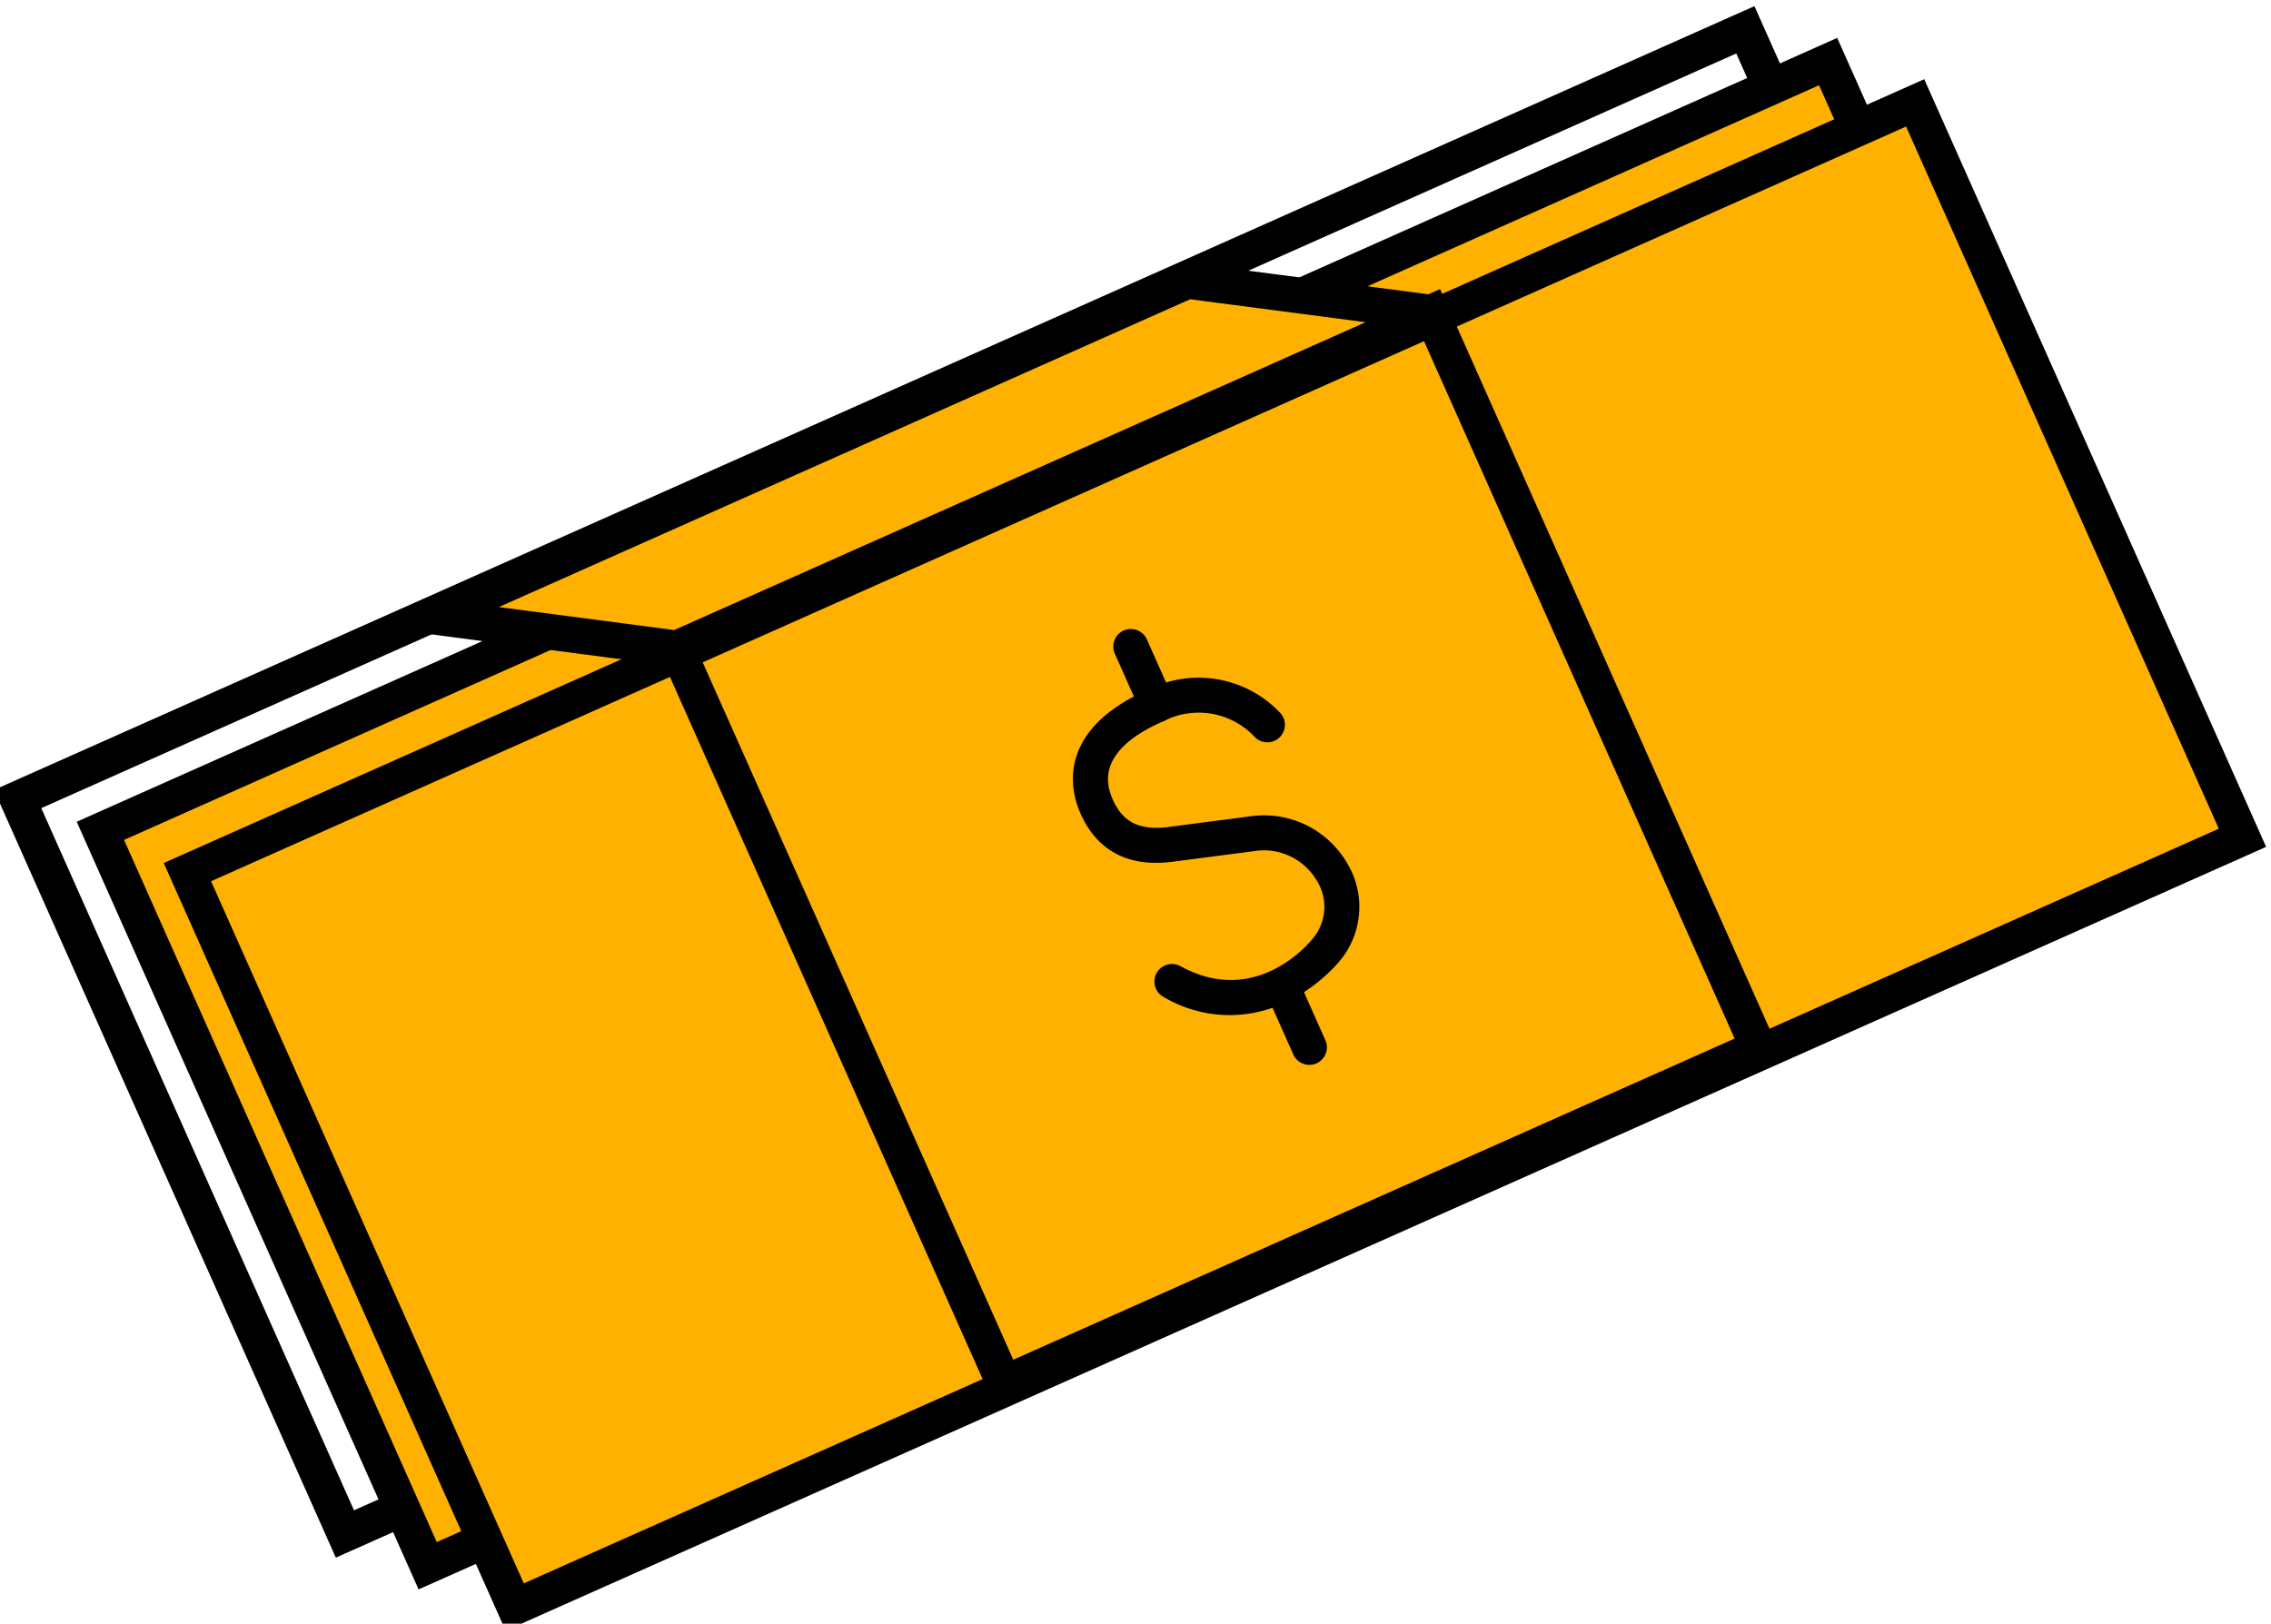 <svg xmlns="http://www.w3.org/2000/svg" width="126.757" height="90.637" viewBox="0 0 126.757 90.637">
  <g id="Сгруппировать_3697" data-name="Сгруппировать 3697" transform="matrix(0.914, -0.407, 0.407, 0.914, 716.167, -588.743)">
    <rect id="Прямоугольник_554" data-name="Прямоугольник 554" width="105.509" height="44.885" transform="translate(-910.5 287.5)" fill="none" stroke="#000" stroke-width="2"/>
    <rect id="Прямоугольник_556" data-name="Прямоугольник 556" width="105.509" height="44.885" transform="translate(-907.003 290.998)" fill="#feb100" stroke="#000" stroke-width="2"/>
    <rect id="Прямоугольник_557" data-name="Прямоугольник 557" width="105.509" height="44.885" transform="translate(-903.505 295.078)" fill="#feb100" stroke="#000" stroke-width="2"/>
    <g id="Сгруппировать_3338" data-name="Сгруппировать 3338" transform="translate(-856.525 304.261)">
      <g id="Сгруппировать_3335" data-name="Сгруппировать 3335" transform="translate(0 3.566)">
        <path id="Контур_3547" data-name="Контур 3547" d="M5.867,18.562A6.955,6.955,0,0,1,.15,15.635a.729.729,0,1,1,1.156-.887c3.052,3.979,7.412,1.779,7.6,1.683.02-.011.043-.021.064-.03a2.994,2.994,0,0,0,1.662-3.116A3.68,3.68,0,0,0,8.107,10.2c-.008,0-2.28-.681-4.52-1.344C1.26,8.172.092,6.7.116,4.478.131,3.125.746,0,6.077,0h.151A6.013,6.013,0,0,1,12.1,4.046a.728.728,0,0,1-1.4.405A4.533,4.533,0,0,0,6.211,1.457H6.076c-2.925,0-4.481,1.048-4.5,3.036C1.556,6.046,2.305,6.962,4,7.464c2.242.664,4.516,1.343,4.516,1.343a5.113,5.113,0,0,1,3.563,4.346,4.46,4.46,0,0,1-2.54,4.589A8.96,8.96,0,0,1,5.867,18.562Z" transform="translate(0 0)" stroke="#000" stroke-width="0.5"/>
      </g>
      <g id="Сгруппировать_3336" data-name="Сгруппировать 3336" transform="translate(5.491 0)">
        <path id="Контур_3548" data-name="Контур 3548" d="M.728,5.024A.728.728,0,0,1,0,4.3V.728a.728.728,0,0,1,1.457,0V4.3A.728.728,0,0,1,.728,5.024Z" transform="translate(0 0)" stroke="#000" stroke-width="0.5"/>
      </g>
      <g id="Сгруппировать_3337" data-name="Сгруппировать 3337" transform="translate(5.491 20.912)">
        <path id="Контур_3549" data-name="Контур 3549" d="M.728,5.024A.729.729,0,0,1,0,4.3V.728a.728.728,0,0,1,1.457,0V4.3A.729.729,0,0,1,.728,5.024Z" transform="translate(0 0)" stroke="#000" stroke-width="0.5"/>
      </g>
    </g>
    <rect id="Прямоугольник_555" data-name="Прямоугольник 555" width="46.051" height="44.885" transform="translate(-873.484 294.787)" fill="none" stroke="#000" stroke-width="2"/>
    <path id="Контур_3668" data-name="Контур 3668" d="M-20.045-.268H26.006L37.691,6.883H-8.36Z" transform="translate(-865.124 287.903)" fill="#feb100" stroke="#000" stroke-width="2"/>
  </g>
</svg>
